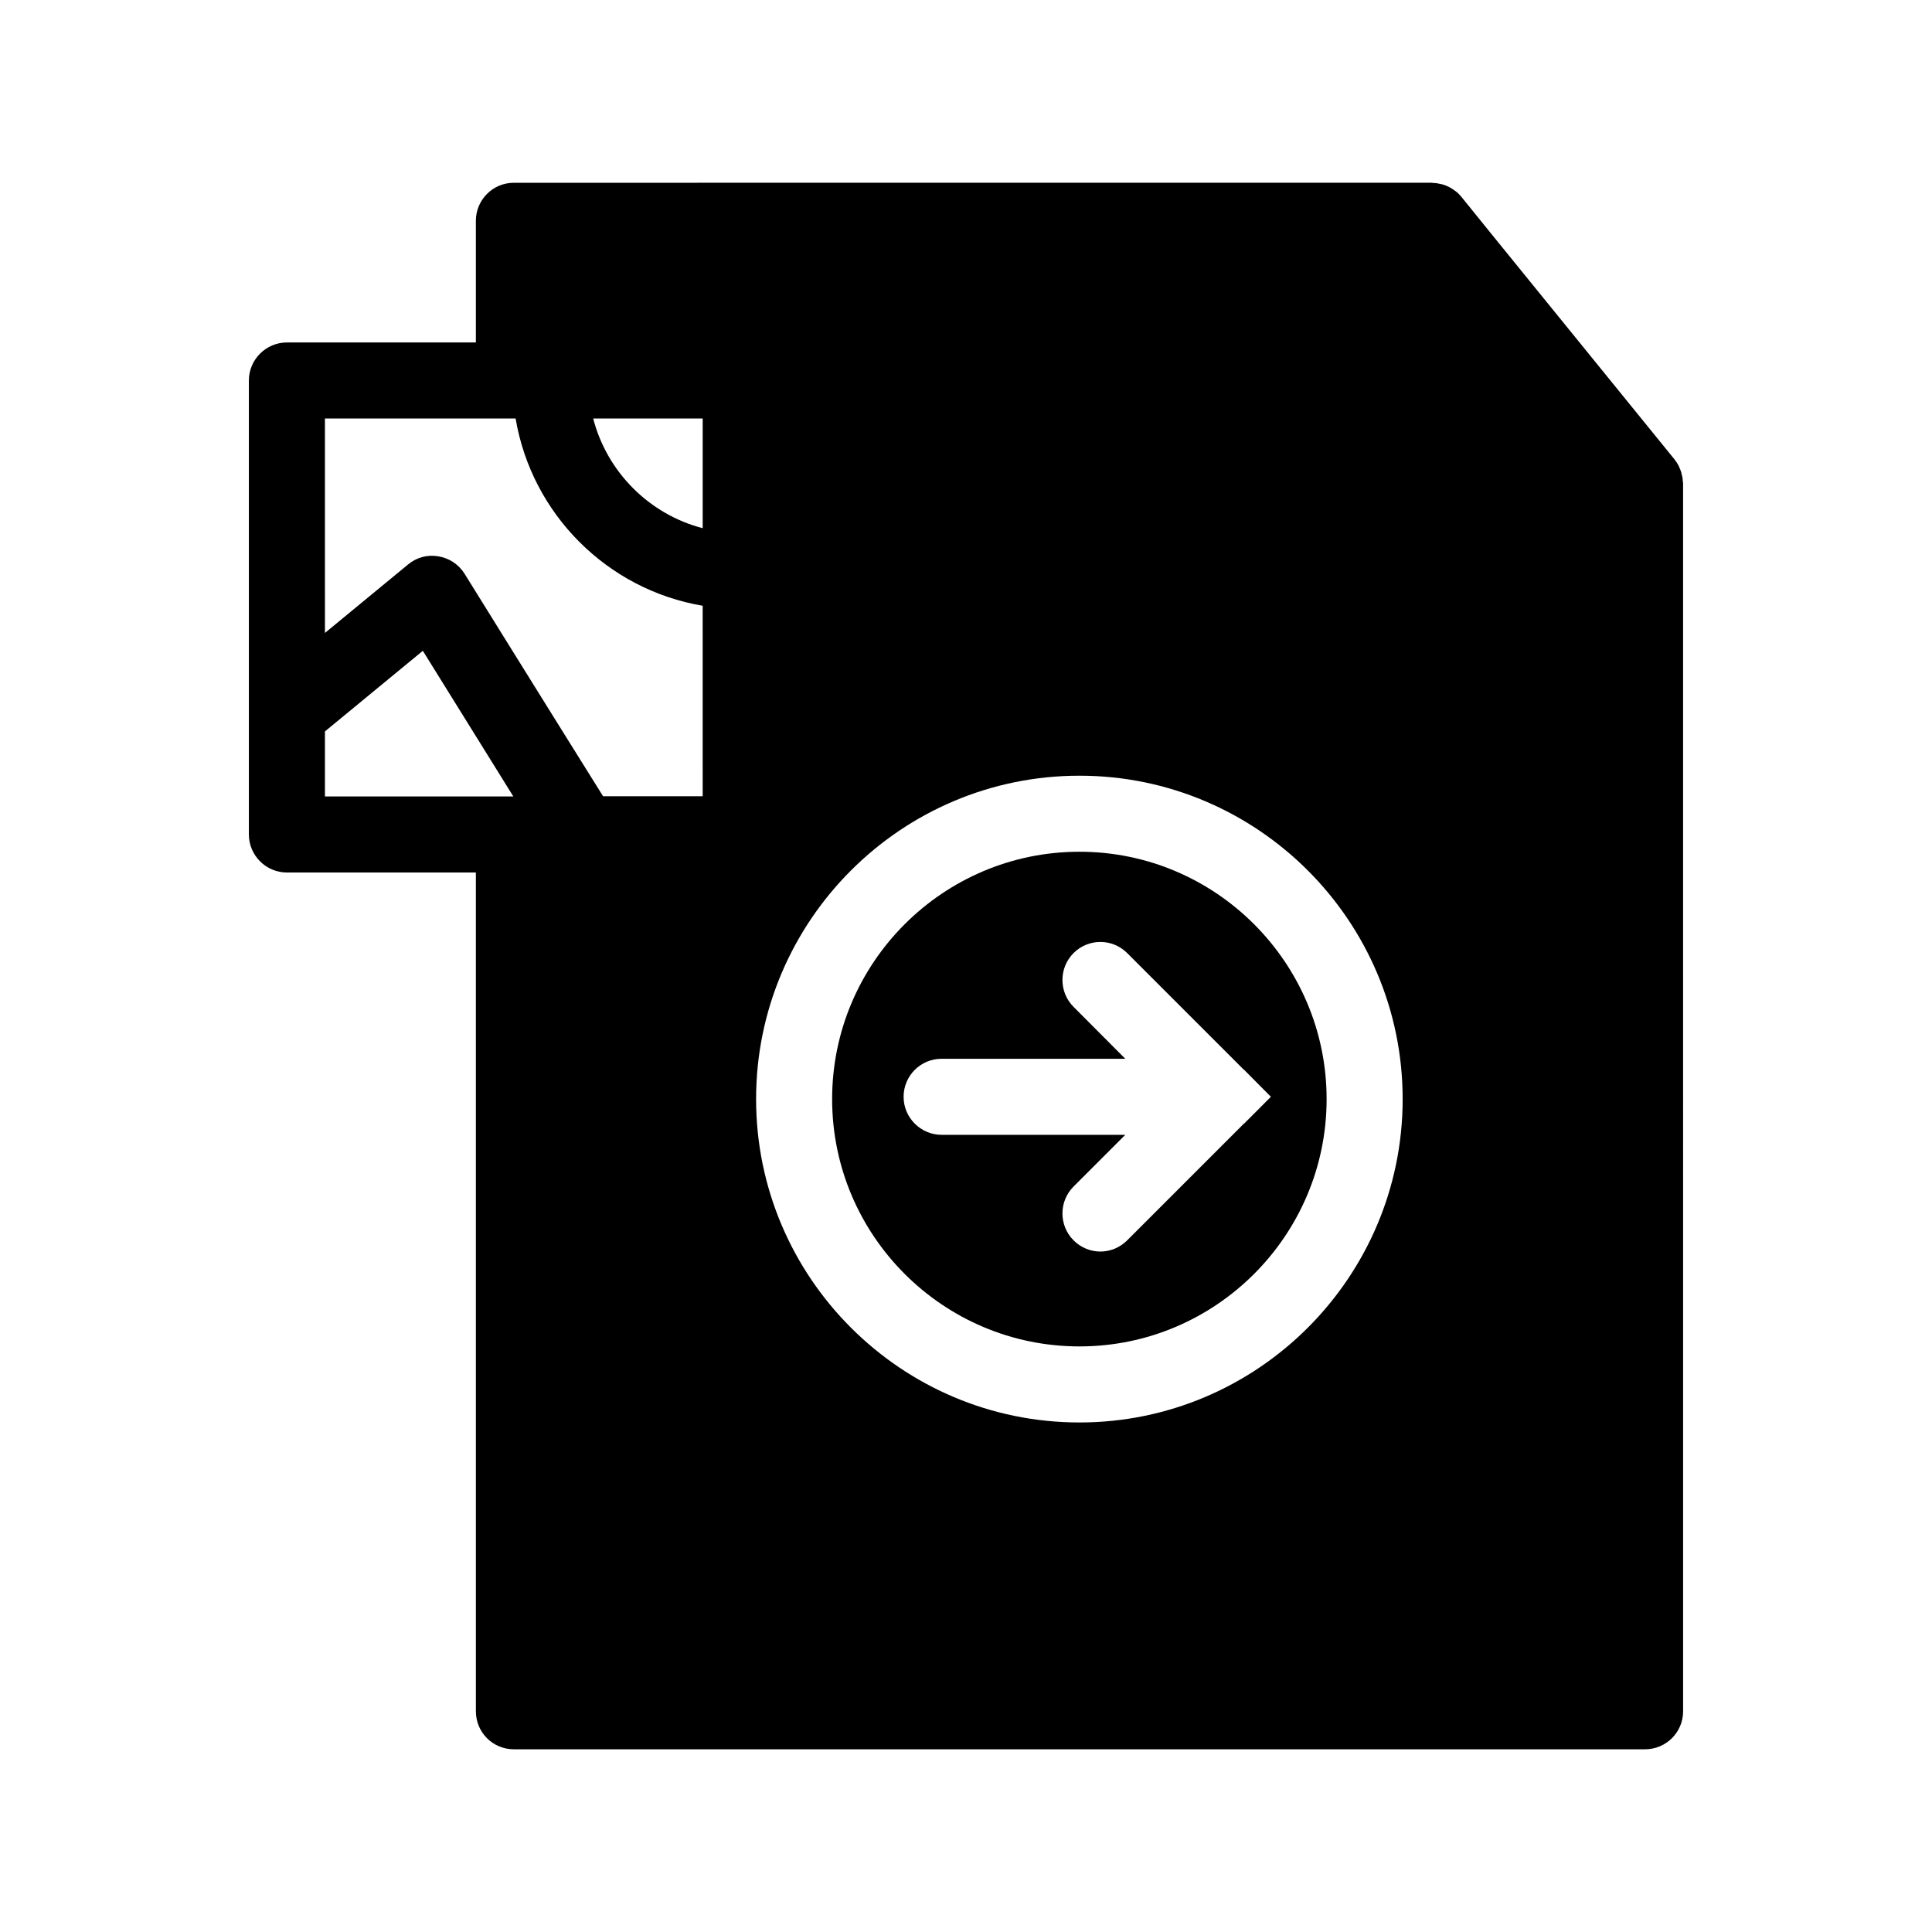<?xml version="1.0" encoding="UTF-8"?>
<!-- Uploaded to: SVG Repo, www.svgrepo.com, Generator: SVG Repo Mixer Tools -->
<svg fill="#000000" width="800px" height="800px" version="1.1" viewBox="144 144 512 512" xmlns="http://www.w3.org/2000/svg">
 <g>
  <path d="m589.93 271.38v-0.402c-0.051-0.453-0.152-0.957-0.301-1.41 0-0.152-0.051-0.301-0.102-0.453-0.152-0.504-0.352-0.957-0.555-1.41-0.051-0.102-0.102-0.203-0.152-0.352-0.301-0.555-0.656-1.109-1.059-1.613l-48.82-60.105-7.656-9.473c-0.504-0.605-1.008-1.109-1.562-1.512-0.102-0.102-0.203-0.152-0.301-0.203-0.453-0.352-1.008-0.707-1.512-0.957-0.148-0.047-0.301-0.098-0.453-0.199-0.504-0.203-1.008-0.402-1.562-0.504-0.203-0.051-0.352-0.102-0.555-0.102-0.504-0.152-1.059-0.203-1.613-0.203-0.102 0-0.203-0.051-0.25-0.051l-243.29 0.004c-5.594 0-10.078 4.535-10.078 10.078v32.242h-50.078c-5.543 0-10.078 4.535-10.078 10.078v120.31c0 5.543 4.535 10.078 10.078 10.078h50.078l0.004 222.28c0 5.594 4.484 10.078 10.078 10.078h299.77c5.543 0 10.078-4.484 10.078-10.078l-0.004-325.41c0-0.203-0.051-0.453-0.102-0.707zm-309.94 83.684h-49.879v-17.23l25.945-21.363c5.996 9.621 15.418 24.789 23.98 38.594h-0.047zm50.23-0.051h-26.398c-14.711-23.527-36.727-58.996-36.727-58.996-1.562-2.469-4.082-4.133-6.953-4.586-2.871-0.504-5.793 0.301-8.012 2.168l-22.016 18.137-0.004-56.828h50.531c4.281 25.34 24.285 45.344 49.574 49.625zm0-71.035c-14.156-3.68-25.34-14.863-29.02-29.07h29.02zm99.852 236.99c-47.258 0-85.699-38.441-85.699-85.699s38.441-85.699 85.699-85.699c47.207 0 85.648 38.441 85.648 85.699s-38.441 85.699-85.648 85.699z"/>
  <path d="m430.07 369.72c-36.172 0-65.547 29.422-65.547 65.547s29.371 65.547 65.547 65.547c36.125 0 65.496-29.422 65.496-65.547s-29.371-65.547-65.496-65.547zm43.633 72.047h-0.051l-30.934 30.934c-1.965 1.965-4.535 2.973-7.106 2.973-2.57 0-5.141-1.008-7.106-2.973-3.93-3.93-3.93-10.328 0-14.258l13.703-13.703h-48.668c-5.543 0-10.078-4.535-10.078-10.078 0-5.594 4.535-10.078 10.078-10.078h48.668l-13.703-13.754c-3.93-3.93-3.93-10.328 0-14.258 3.93-3.93 10.277-3.93 14.207 0l30.934 30.934h0.051l7.106 7.152z"/>
 </g>
</svg>